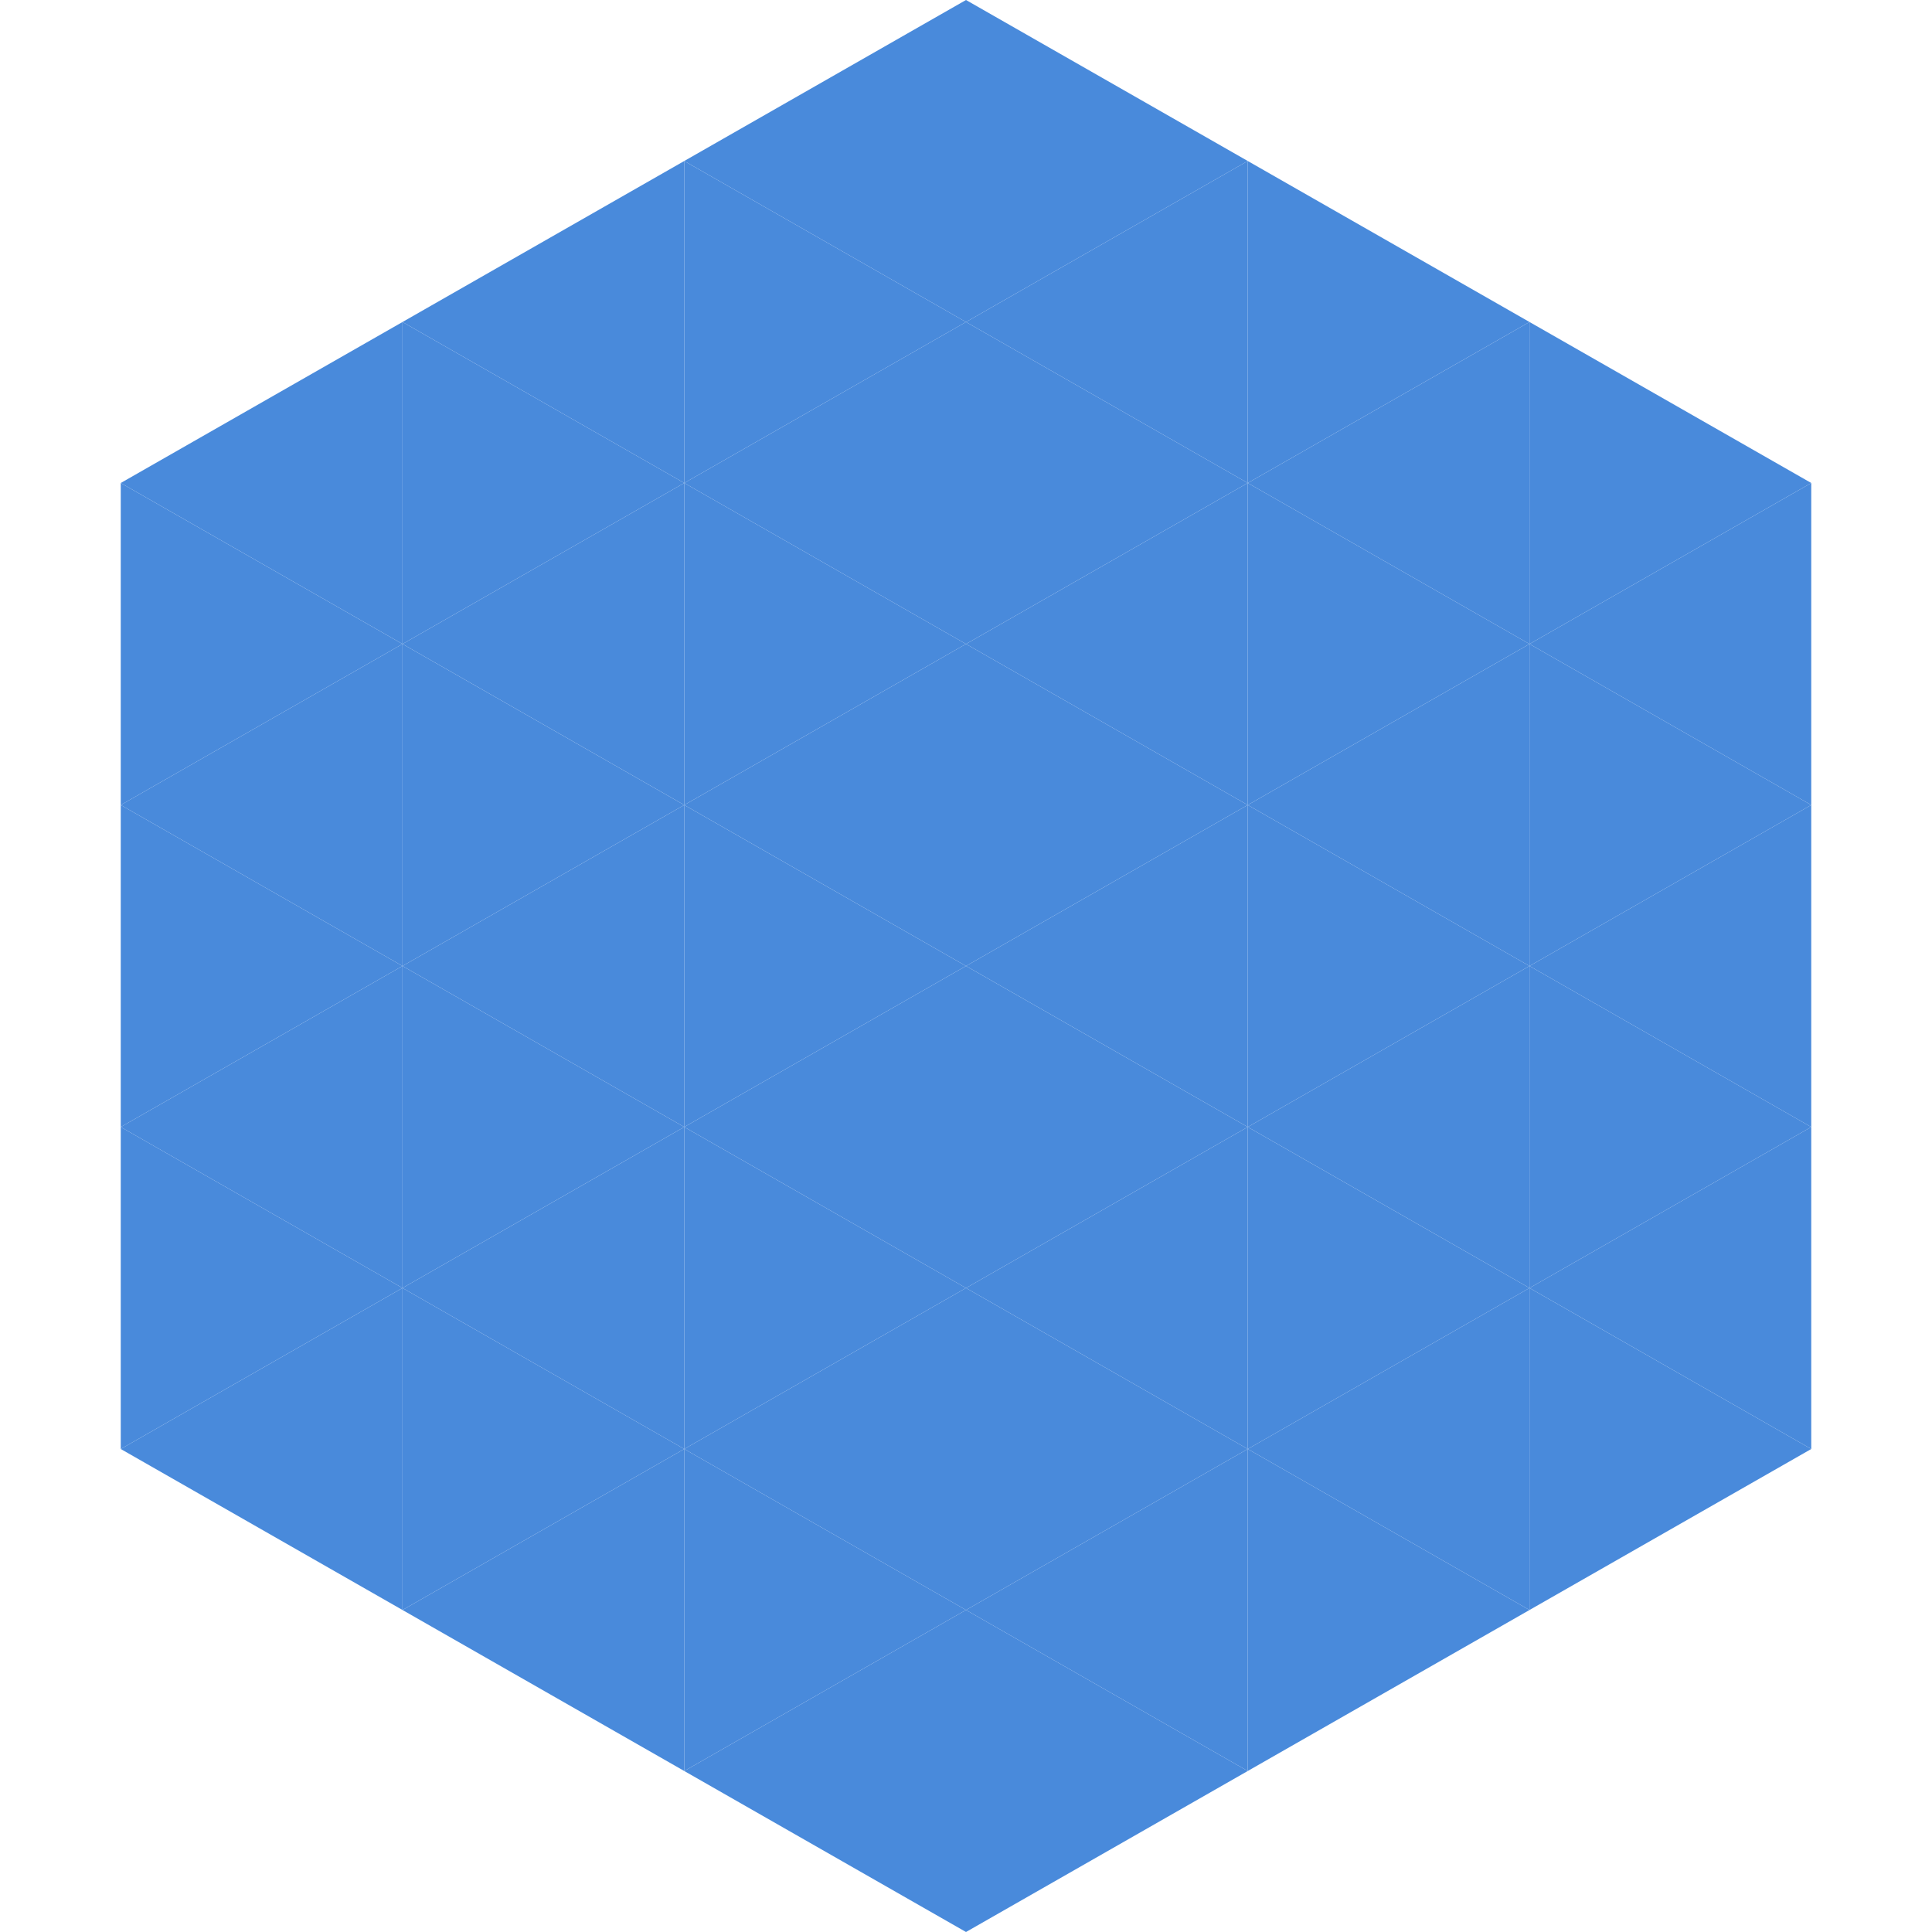<?xml version="1.0"?>
<!-- Generated by SVGo -->
<svg width="240" height="240"
     xmlns="http://www.w3.org/2000/svg"
     xmlns:xlink="http://www.w3.org/1999/xlink">
<polygon points="50,40 15,60 50,80" style="fill:rgb(73,138,219)" />
<polygon points="190,40 225,60 190,80" style="fill:rgb(73,138,219)" />
<polygon points="15,60 50,80 15,100" style="fill:rgb(73,138,219)" />
<polygon points="225,60 190,80 225,100" style="fill:rgb(73,138,219)" />
<polygon points="50,80 15,100 50,120" style="fill:rgb(73,138,219)" />
<polygon points="190,80 225,100 190,120" style="fill:rgb(73,138,219)" />
<polygon points="15,100 50,120 15,140" style="fill:rgb(73,138,219)" />
<polygon points="225,100 190,120 225,140" style="fill:rgb(73,138,219)" />
<polygon points="50,120 15,140 50,160" style="fill:rgb(73,138,219)" />
<polygon points="190,120 225,140 190,160" style="fill:rgb(73,138,219)" />
<polygon points="15,140 50,160 15,180" style="fill:rgb(73,138,219)" />
<polygon points="225,140 190,160 225,180" style="fill:rgb(73,138,219)" />
<polygon points="50,160 15,180 50,200" style="fill:rgb(73,138,219)" />
<polygon points="190,160 225,180 190,200" style="fill:rgb(73,138,219)" />
<polygon points="15,180 50,200 15,220" style="fill:rgb(255,255,255); fill-opacity:0" />
<polygon points="225,180 190,200 225,220" style="fill:rgb(255,255,255); fill-opacity:0" />
<polygon points="50,0 85,20 50,40" style="fill:rgb(255,255,255); fill-opacity:0" />
<polygon points="190,0 155,20 190,40" style="fill:rgb(255,255,255); fill-opacity:0" />
<polygon points="85,20 50,40 85,60" style="fill:rgb(73,138,219)" />
<polygon points="155,20 190,40 155,60" style="fill:rgb(73,138,219)" />
<polygon points="50,40 85,60 50,80" style="fill:rgb(73,138,219)" />
<polygon points="190,40 155,60 190,80" style="fill:rgb(73,138,219)" />
<polygon points="85,60 50,80 85,100" style="fill:rgb(73,138,219)" />
<polygon points="155,60 190,80 155,100" style="fill:rgb(73,138,219)" />
<polygon points="50,80 85,100 50,120" style="fill:rgb(73,138,219)" />
<polygon points="190,80 155,100 190,120" style="fill:rgb(73,138,219)" />
<polygon points="85,100 50,120 85,140" style="fill:rgb(73,138,219)" />
<polygon points="155,100 190,120 155,140" style="fill:rgb(73,138,219)" />
<polygon points="50,120 85,140 50,160" style="fill:rgb(73,138,219)" />
<polygon points="190,120 155,140 190,160" style="fill:rgb(73,138,219)" />
<polygon points="85,140 50,160 85,180" style="fill:rgb(73,138,219)" />
<polygon points="155,140 190,160 155,180" style="fill:rgb(73,138,219)" />
<polygon points="50,160 85,180 50,200" style="fill:rgb(73,138,219)" />
<polygon points="190,160 155,180 190,200" style="fill:rgb(73,138,219)" />
<polygon points="85,180 50,200 85,220" style="fill:rgb(73,138,219)" />
<polygon points="155,180 190,200 155,220" style="fill:rgb(73,138,219)" />
<polygon points="120,0 85,20 120,40" style="fill:rgb(73,138,219)" />
<polygon points="120,0 155,20 120,40" style="fill:rgb(73,138,219)" />
<polygon points="85,20 120,40 85,60" style="fill:rgb(73,138,219)" />
<polygon points="155,20 120,40 155,60" style="fill:rgb(73,138,219)" />
<polygon points="120,40 85,60 120,80" style="fill:rgb(73,138,219)" />
<polygon points="120,40 155,60 120,80" style="fill:rgb(73,138,219)" />
<polygon points="85,60 120,80 85,100" style="fill:rgb(73,138,219)" />
<polygon points="155,60 120,80 155,100" style="fill:rgb(73,138,219)" />
<polygon points="120,80 85,100 120,120" style="fill:rgb(73,138,219)" />
<polygon points="120,80 155,100 120,120" style="fill:rgb(73,138,219)" />
<polygon points="85,100 120,120 85,140" style="fill:rgb(73,138,219)" />
<polygon points="155,100 120,120 155,140" style="fill:rgb(73,138,219)" />
<polygon points="120,120 85,140 120,160" style="fill:rgb(73,138,219)" />
<polygon points="120,120 155,140 120,160" style="fill:rgb(73,138,219)" />
<polygon points="85,140 120,160 85,180" style="fill:rgb(73,138,219)" />
<polygon points="155,140 120,160 155,180" style="fill:rgb(73,138,219)" />
<polygon points="120,160 85,180 120,200" style="fill:rgb(73,138,219)" />
<polygon points="120,160 155,180 120,200" style="fill:rgb(73,138,219)" />
<polygon points="85,180 120,200 85,220" style="fill:rgb(73,138,219)" />
<polygon points="155,180 120,200 155,220" style="fill:rgb(73,138,219)" />
<polygon points="120,200 85,220 120,240" style="fill:rgb(73,138,219)" />
<polygon points="120,200 155,220 120,240" style="fill:rgb(73,138,219)" />
<polygon points="85,220 120,240 85,260" style="fill:rgb(255,255,255); fill-opacity:0" />
<polygon points="155,220 120,240 155,260" style="fill:rgb(255,255,255); fill-opacity:0" />
</svg>
